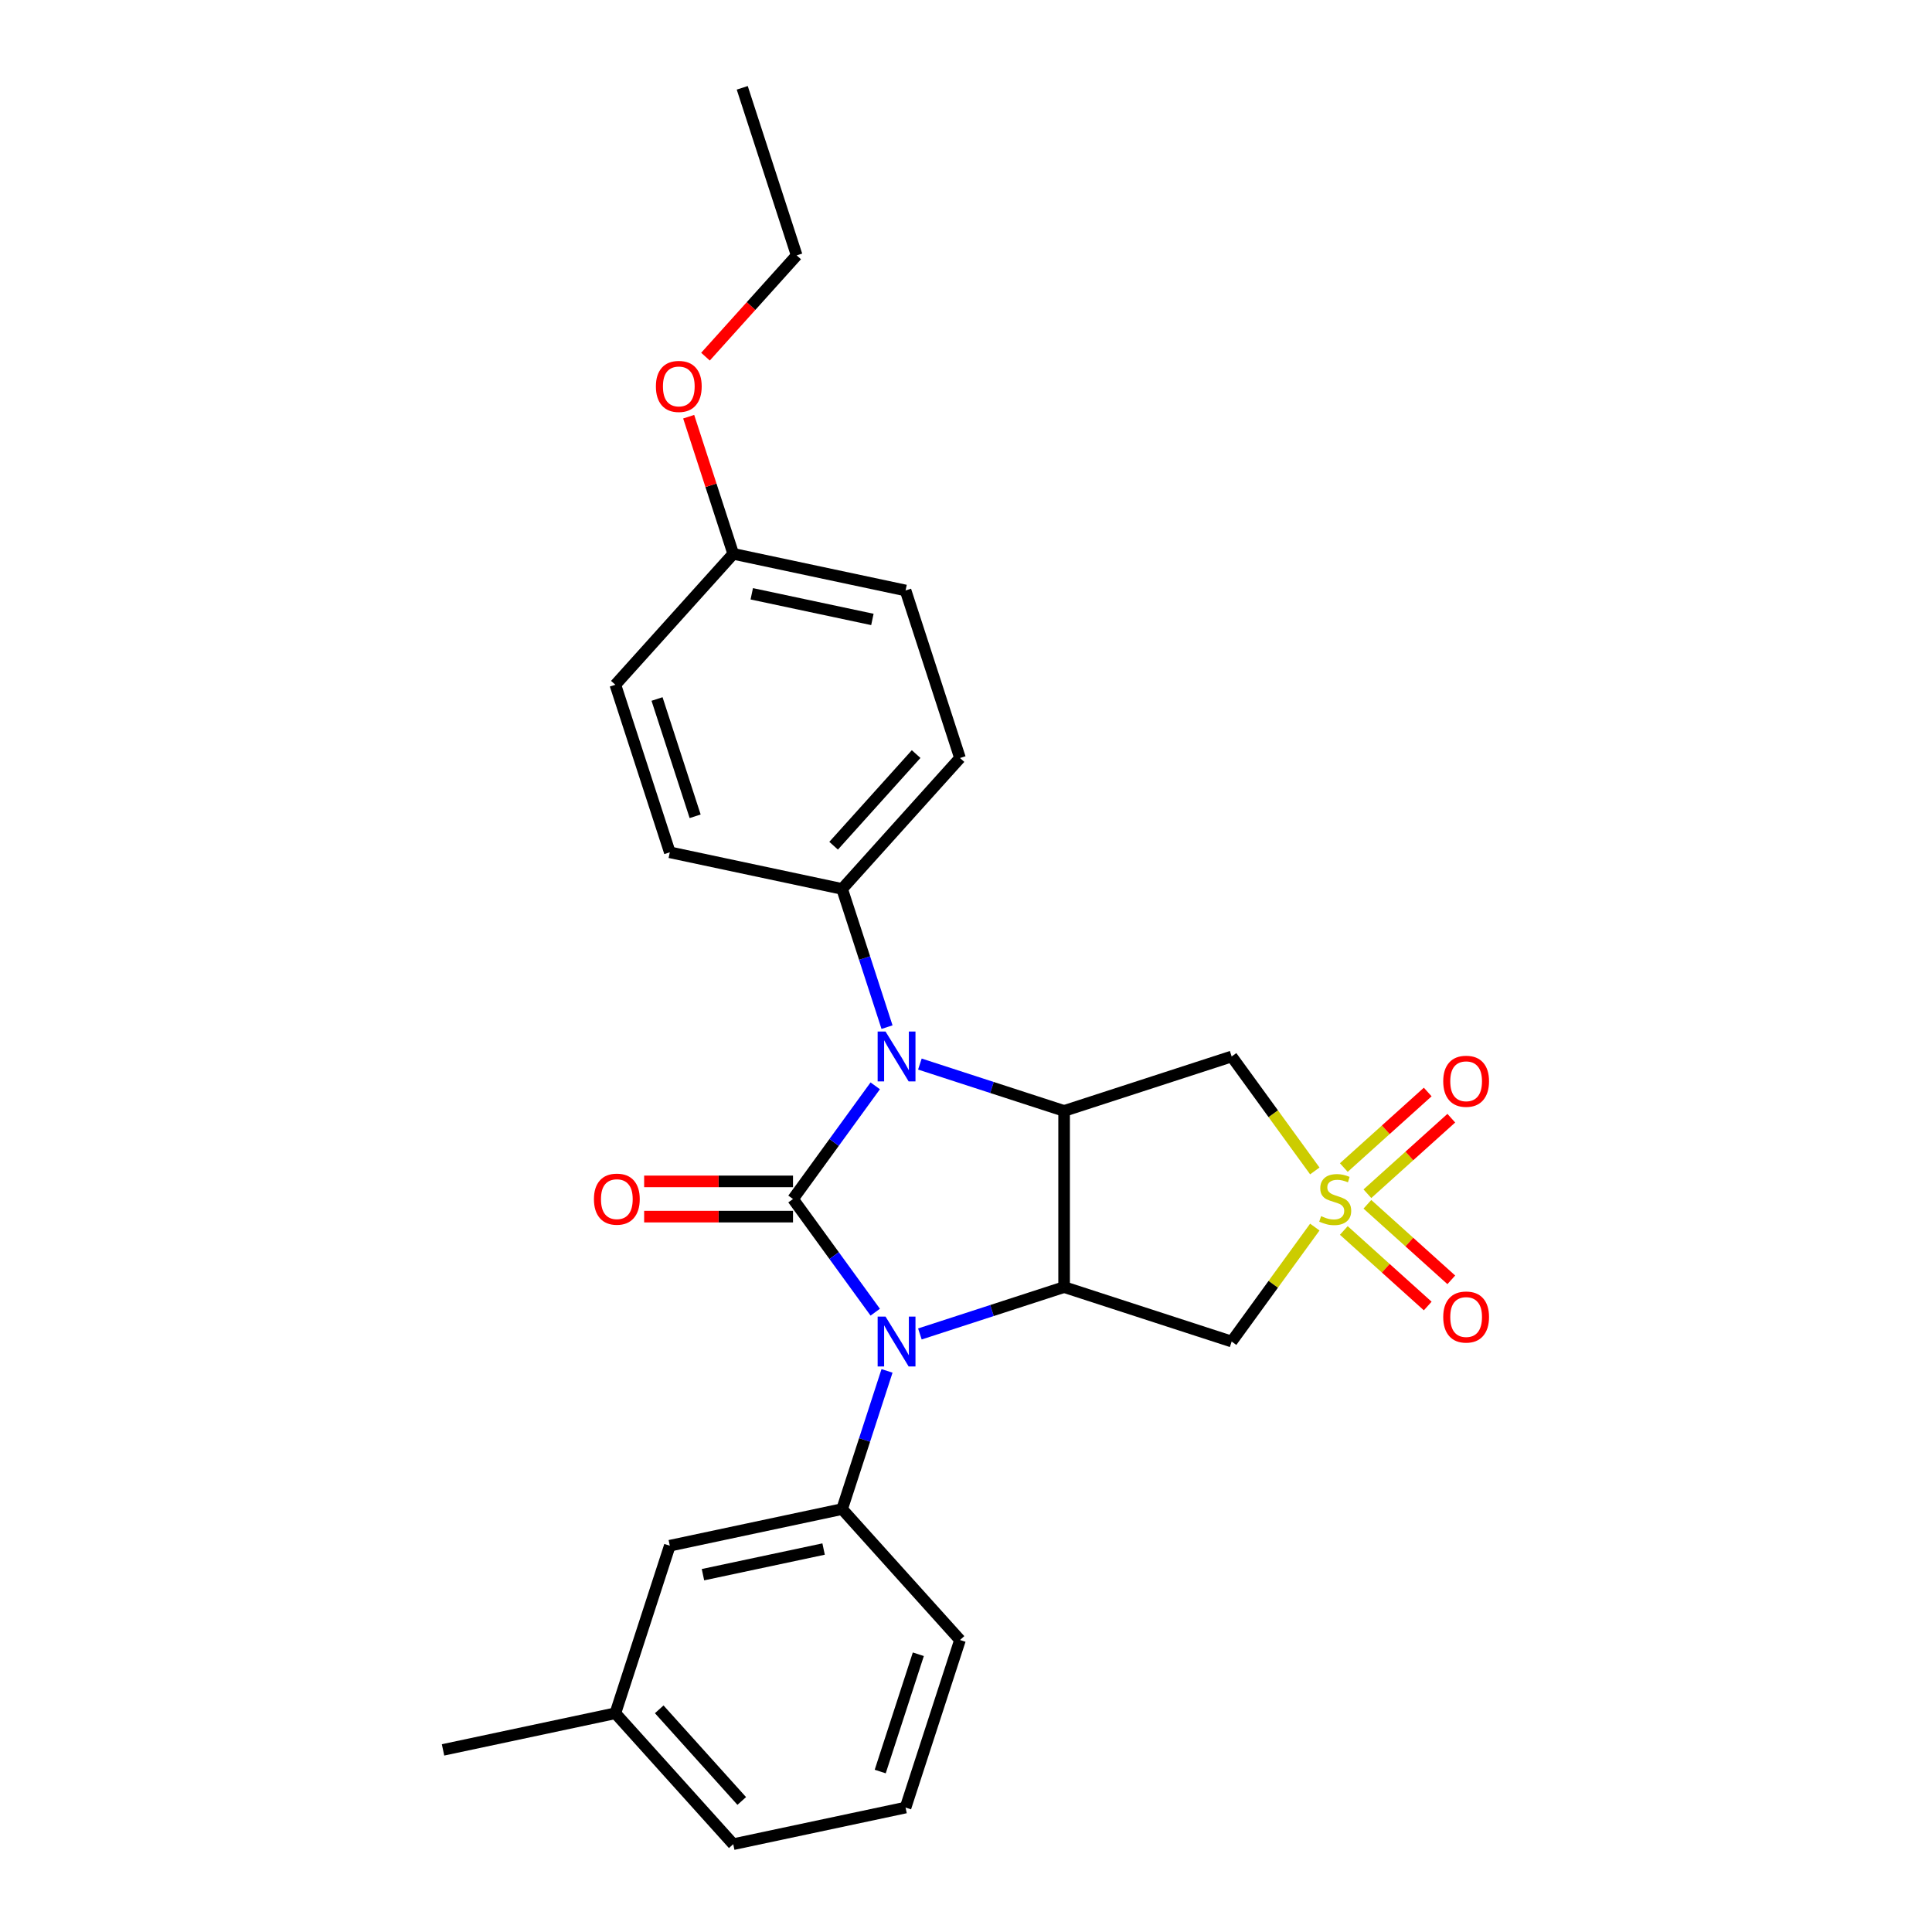 <?xml version='1.0' encoding='iso-8859-1'?>
<svg version='1.1' baseProfile='full'
              xmlns='http://www.w3.org/2000/svg'
                      xmlns:rdkit='http://www.rdkit.org/xml'
                      xmlns:xlink='http://www.w3.org/1999/xlink'
                  xml:space='preserve'
width='1000px' height='1000px' viewBox='0 0 1000 1000'>
<!-- END OF HEADER -->
<rect style='opacity:1.0;fill:#FFFFFF;stroke:none' width='1000' height='1000' x='0' y='0'> </rect>
<path class='bond-0' d='M 410.46,620.605 L 431.741,649.895' style='fill:none;fill-rule:evenodd;stroke:#000000;stroke-width:6px;stroke-linecap:butt;stroke-linejoin:miter;stroke-opacity:1' />
<path class='bond-0' d='M 431.741,649.895 L 453.021,679.185' style='fill:none;fill-rule:evenodd;stroke:#0000FF;stroke-width:6px;stroke-linecap:butt;stroke-linejoin:miter;stroke-opacity:1' />
<path class='bond-2' d='M 410.46,620.605 L 431.741,591.316' style='fill:none;fill-rule:evenodd;stroke:#000000;stroke-width:6px;stroke-linecap:butt;stroke-linejoin:miter;stroke-opacity:1' />
<path class='bond-2' d='M 431.741,591.316 L 453.021,562.026' style='fill:none;fill-rule:evenodd;stroke:#0000FF;stroke-width:6px;stroke-linecap:butt;stroke-linejoin:miter;stroke-opacity:1' />
<path class='bond-9' d='M 410.46,611.487 L 371.934,611.487' style='fill:none;fill-rule:evenodd;stroke:#000000;stroke-width:6px;stroke-linecap:butt;stroke-linejoin:miter;stroke-opacity:1' />
<path class='bond-9' d='M 371.934,611.487 L 333.408,611.487' style='fill:none;fill-rule:evenodd;stroke:#FF0000;stroke-width:6px;stroke-linecap:butt;stroke-linejoin:miter;stroke-opacity:1' />
<path class='bond-9' d='M 410.46,629.724 L 371.934,629.724' style='fill:none;fill-rule:evenodd;stroke:#000000;stroke-width:6px;stroke-linecap:butt;stroke-linejoin:miter;stroke-opacity:1' />
<path class='bond-9' d='M 371.934,629.724 L 333.408,629.724' style='fill:none;fill-rule:evenodd;stroke:#FF0000;stroke-width:6px;stroke-linecap:butt;stroke-linejoin:miter;stroke-opacity:1' />
<path class='bond-3' d='M 476.131,690.454 L 513.456,678.326' style='fill:none;fill-rule:evenodd;stroke:#0000FF;stroke-width:6px;stroke-linecap:butt;stroke-linejoin:miter;stroke-opacity:1' />
<path class='bond-3' d='M 513.456,678.326 L 550.781,666.198' style='fill:none;fill-rule:evenodd;stroke:#000000;stroke-width:6px;stroke-linecap:butt;stroke-linejoin:miter;stroke-opacity:1' />
<path class='bond-7' d='M 459.122,709.568 L 447.501,745.334' style='fill:none;fill-rule:evenodd;stroke:#0000FF;stroke-width:6px;stroke-linecap:butt;stroke-linejoin:miter;stroke-opacity:1' />
<path class='bond-7' d='M 447.501,745.334 L 435.88,781.099' style='fill:none;fill-rule:evenodd;stroke:#000000;stroke-width:6px;stroke-linecap:butt;stroke-linejoin:miter;stroke-opacity:1' />
<path class='bond-1' d='M 680.543,606.072 L 659.023,576.453' style='fill:none;fill-rule:evenodd;stroke:#CCCC00;stroke-width:6px;stroke-linecap:butt;stroke-linejoin:miter;stroke-opacity:1' />
<path class='bond-1' d='M 659.023,576.453 L 637.504,546.834' style='fill:none;fill-rule:evenodd;stroke:#000000;stroke-width:6px;stroke-linecap:butt;stroke-linejoin:miter;stroke-opacity:1' />
<path class='bond-10' d='M 707.763,617.874 L 729.476,598.323' style='fill:none;fill-rule:evenodd;stroke:#CCCC00;stroke-width:6px;stroke-linecap:butt;stroke-linejoin:miter;stroke-opacity:1' />
<path class='bond-10' d='M 729.476,598.323 L 751.189,578.773' style='fill:none;fill-rule:evenodd;stroke:#FF0000;stroke-width:6px;stroke-linecap:butt;stroke-linejoin:miter;stroke-opacity:1' />
<path class='bond-10' d='M 695.56,604.321 L 717.273,584.77' style='fill:none;fill-rule:evenodd;stroke:#CCCC00;stroke-width:6px;stroke-linecap:butt;stroke-linejoin:miter;stroke-opacity:1' />
<path class='bond-10' d='M 717.273,584.77 L 738.986,565.22' style='fill:none;fill-rule:evenodd;stroke:#FF0000;stroke-width:6px;stroke-linecap:butt;stroke-linejoin:miter;stroke-opacity:1' />
<path class='bond-11' d='M 695.56,636.889 L 717.273,656.44' style='fill:none;fill-rule:evenodd;stroke:#CCCC00;stroke-width:6px;stroke-linecap:butt;stroke-linejoin:miter;stroke-opacity:1' />
<path class='bond-11' d='M 717.273,656.44 L 738.986,675.991' style='fill:none;fill-rule:evenodd;stroke:#FF0000;stroke-width:6px;stroke-linecap:butt;stroke-linejoin:miter;stroke-opacity:1' />
<path class='bond-11' d='M 707.763,623.336 L 729.476,642.887' style='fill:none;fill-rule:evenodd;stroke:#CCCC00;stroke-width:6px;stroke-linecap:butt;stroke-linejoin:miter;stroke-opacity:1' />
<path class='bond-11' d='M 729.476,642.887 L 751.189,662.438' style='fill:none;fill-rule:evenodd;stroke:#FF0000;stroke-width:6px;stroke-linecap:butt;stroke-linejoin:miter;stroke-opacity:1' />
<path class='bond-27' d='M 680.543,635.139 L 659.023,664.758' style='fill:none;fill-rule:evenodd;stroke:#CCCC00;stroke-width:6px;stroke-linecap:butt;stroke-linejoin:miter;stroke-opacity:1' />
<path class='bond-27' d='M 659.023,664.758 L 637.504,694.376' style='fill:none;fill-rule:evenodd;stroke:#000000;stroke-width:6px;stroke-linecap:butt;stroke-linejoin:miter;stroke-opacity:1' />
<path class='bond-4' d='M 476.131,550.757 L 513.456,562.885' style='fill:none;fill-rule:evenodd;stroke:#0000FF;stroke-width:6px;stroke-linecap:butt;stroke-linejoin:miter;stroke-opacity:1' />
<path class='bond-4' d='M 513.456,562.885 L 550.781,575.012' style='fill:none;fill-rule:evenodd;stroke:#000000;stroke-width:6px;stroke-linecap:butt;stroke-linejoin:miter;stroke-opacity:1' />
<path class='bond-8' d='M 459.122,531.643 L 447.501,495.877' style='fill:none;fill-rule:evenodd;stroke:#0000FF;stroke-width:6px;stroke-linecap:butt;stroke-linejoin:miter;stroke-opacity:1' />
<path class='bond-8' d='M 447.501,495.877 L 435.88,460.111' style='fill:none;fill-rule:evenodd;stroke:#000000;stroke-width:6px;stroke-linecap:butt;stroke-linejoin:miter;stroke-opacity:1' />
<path class='bond-6' d='M 550.781,666.198 L 637.504,694.376' style='fill:none;fill-rule:evenodd;stroke:#000000;stroke-width:6px;stroke-linecap:butt;stroke-linejoin:miter;stroke-opacity:1' />
<path class='bond-26' d='M 550.781,666.198 L 550.781,575.012' style='fill:none;fill-rule:evenodd;stroke:#000000;stroke-width:6px;stroke-linecap:butt;stroke-linejoin:miter;stroke-opacity:1' />
<path class='bond-5' d='M 550.781,575.012 L 637.504,546.834' style='fill:none;fill-rule:evenodd;stroke:#000000;stroke-width:6px;stroke-linecap:butt;stroke-linejoin:miter;stroke-opacity:1' />
<path class='bond-12' d='M 435.88,781.099 L 346.687,800.058' style='fill:none;fill-rule:evenodd;stroke:#000000;stroke-width:6px;stroke-linecap:butt;stroke-linejoin:miter;stroke-opacity:1' />
<path class='bond-12' d='M 426.293,801.782 L 363.857,815.053' style='fill:none;fill-rule:evenodd;stroke:#000000;stroke-width:6px;stroke-linecap:butt;stroke-linejoin:miter;stroke-opacity:1' />
<path class='bond-19' d='M 435.88,781.099 L 496.895,848.864' style='fill:none;fill-rule:evenodd;stroke:#000000;stroke-width:6px;stroke-linecap:butt;stroke-linejoin:miter;stroke-opacity:1' />
<path class='bond-13' d='M 435.88,460.111 L 496.895,392.347' style='fill:none;fill-rule:evenodd;stroke:#000000;stroke-width:6px;stroke-linecap:butt;stroke-linejoin:miter;stroke-opacity:1' />
<path class='bond-13' d='M 431.48,437.743 L 474.19,390.308' style='fill:none;fill-rule:evenodd;stroke:#000000;stroke-width:6px;stroke-linecap:butt;stroke-linejoin:miter;stroke-opacity:1' />
<path class='bond-14' d='M 435.88,460.111 L 346.687,441.153' style='fill:none;fill-rule:evenodd;stroke:#000000;stroke-width:6px;stroke-linecap:butt;stroke-linejoin:miter;stroke-opacity:1' />
<path class='bond-16' d='M 346.687,800.058 L 318.509,886.781' style='fill:none;fill-rule:evenodd;stroke:#000000;stroke-width:6px;stroke-linecap:butt;stroke-linejoin:miter;stroke-opacity:1' />
<path class='bond-17' d='M 496.895,392.347 L 468.717,305.624' style='fill:none;fill-rule:evenodd;stroke:#000000;stroke-width:6px;stroke-linecap:butt;stroke-linejoin:miter;stroke-opacity:1' />
<path class='bond-18' d='M 346.687,441.153 L 318.509,354.429' style='fill:none;fill-rule:evenodd;stroke:#000000;stroke-width:6px;stroke-linecap:butt;stroke-linejoin:miter;stroke-opacity:1' />
<path class='bond-18' d='M 359.805,422.508 L 340.08,361.802' style='fill:none;fill-rule:evenodd;stroke:#000000;stroke-width:6px;stroke-linecap:butt;stroke-linejoin:miter;stroke-opacity:1' />
<path class='bond-15' d='M 379.524,286.665 L 318.509,354.429' style='fill:none;fill-rule:evenodd;stroke:#000000;stroke-width:6px;stroke-linecap:butt;stroke-linejoin:miter;stroke-opacity:1' />
<path class='bond-20' d='M 379.524,286.665 L 367.992,251.173' style='fill:none;fill-rule:evenodd;stroke:#000000;stroke-width:6px;stroke-linecap:butt;stroke-linejoin:miter;stroke-opacity:1' />
<path class='bond-20' d='M 367.992,251.173 L 356.46,215.681' style='fill:none;fill-rule:evenodd;stroke:#FF0000;stroke-width:6px;stroke-linecap:butt;stroke-linejoin:miter;stroke-opacity:1' />
<path class='bond-28' d='M 379.524,286.665 L 468.717,305.624' style='fill:none;fill-rule:evenodd;stroke:#000000;stroke-width:6px;stroke-linecap:butt;stroke-linejoin:miter;stroke-opacity:1' />
<path class='bond-28' d='M 389.111,307.348 L 451.547,320.619' style='fill:none;fill-rule:evenodd;stroke:#000000;stroke-width:6px;stroke-linecap:butt;stroke-linejoin:miter;stroke-opacity:1' />
<path class='bond-24' d='M 318.509,886.781 L 229.315,905.74' style='fill:none;fill-rule:evenodd;stroke:#000000;stroke-width:6px;stroke-linecap:butt;stroke-linejoin:miter;stroke-opacity:1' />
<path class='bond-29' d='M 318.509,886.781 L 379.524,954.545' style='fill:none;fill-rule:evenodd;stroke:#000000;stroke-width:6px;stroke-linecap:butt;stroke-linejoin:miter;stroke-opacity:1' />
<path class='bond-29' d='M 341.214,884.743 L 383.925,932.178' style='fill:none;fill-rule:evenodd;stroke:#000000;stroke-width:6px;stroke-linecap:butt;stroke-linejoin:miter;stroke-opacity:1' />
<path class='bond-21' d='M 496.895,848.864 L 468.717,935.587' style='fill:none;fill-rule:evenodd;stroke:#000000;stroke-width:6px;stroke-linecap:butt;stroke-linejoin:miter;stroke-opacity:1' />
<path class='bond-21' d='M 475.324,856.237 L 455.6,916.943' style='fill:none;fill-rule:evenodd;stroke:#000000;stroke-width:6px;stroke-linecap:butt;stroke-linejoin:miter;stroke-opacity:1' />
<path class='bond-23' d='M 365.156,184.605 L 388.759,158.391' style='fill:none;fill-rule:evenodd;stroke:#FF0000;stroke-width:6px;stroke-linecap:butt;stroke-linejoin:miter;stroke-opacity:1' />
<path class='bond-23' d='M 388.759,158.391 L 412.361,132.178' style='fill:none;fill-rule:evenodd;stroke:#000000;stroke-width:6px;stroke-linecap:butt;stroke-linejoin:miter;stroke-opacity:1' />
<path class='bond-22' d='M 468.717,935.587 L 379.524,954.545' style='fill:none;fill-rule:evenodd;stroke:#000000;stroke-width:6px;stroke-linecap:butt;stroke-linejoin:miter;stroke-opacity:1' />
<path class='bond-25' d='M 412.361,132.178 L 384.183,45.455' style='fill:none;fill-rule:evenodd;stroke:#000000;stroke-width:6px;stroke-linecap:butt;stroke-linejoin:miter;stroke-opacity:1' />
<path  class='atom-1' d='M 458.35 681.464
L 466.812 695.142
Q 467.651 696.492, 469 698.936
Q 470.35 701.379, 470.423 701.525
L 470.423 681.464
L 473.852 681.464
L 473.852 707.288
L 470.314 707.288
L 461.231 692.334
Q 460.174 690.583, 459.043 688.577
Q 457.949 686.571, 457.62 685.951
L 457.62 707.288
L 454.265 707.288
L 454.265 681.464
L 458.35 681.464
' fill='#0000FF'/>
<path  class='atom-2' d='M 683.807 629.469
Q 684.099 629.578, 685.303 630.089
Q 686.506 630.599, 687.819 630.928
Q 689.169 631.219, 690.482 631.219
Q 692.926 631.219, 694.348 630.052
Q 695.771 628.848, 695.771 626.769
Q 695.771 625.347, 695.041 624.472
Q 694.348 623.596, 693.254 623.122
Q 692.16 622.648, 690.336 622.101
Q 688.038 621.408, 686.652 620.751
Q 685.303 620.095, 684.318 618.709
Q 683.369 617.323, 683.369 614.988
Q 683.369 611.742, 685.558 609.736
Q 687.783 607.73, 692.16 607.73
Q 695.151 607.73, 698.543 609.152
L 697.704 611.961
Q 694.604 610.684, 692.269 610.684
Q 689.753 610.684, 688.366 611.742
Q 686.98 612.763, 687.017 614.551
Q 687.017 615.937, 687.71 616.775
Q 688.439 617.614, 689.461 618.089
Q 690.518 618.563, 692.269 619.11
Q 694.604 619.839, 695.99 620.569
Q 697.376 621.298, 698.36 622.794
Q 699.382 624.253, 699.382 626.769
Q 699.382 630.344, 696.974 632.277
Q 694.604 634.174, 690.628 634.174
Q 688.33 634.174, 686.579 633.663
Q 684.865 633.189, 682.822 632.35
L 683.807 629.469
' fill='#CCCC00'/>
<path  class='atom-3' d='M 458.35 533.922
L 466.812 547.6
Q 467.651 548.95, 469 551.394
Q 470.35 553.837, 470.423 553.983
L 470.423 533.922
L 473.852 533.922
L 473.852 559.746
L 470.314 559.746
L 461.231 544.792
Q 460.174 543.041, 459.043 541.035
Q 457.949 539.029, 457.62 538.409
L 457.62 559.746
L 454.265 559.746
L 454.265 533.922
L 458.35 533.922
' fill='#0000FF'/>
<path  class='atom-10' d='M 307.42 620.678
Q 307.42 614.478, 310.484 611.012
Q 313.548 607.547, 319.274 607.547
Q 325.001 607.547, 328.065 611.012
Q 331.129 614.478, 331.129 620.678
Q 331.129 626.952, 328.028 630.526
Q 324.928 634.064, 319.274 634.064
Q 313.584 634.064, 310.484 630.526
Q 307.42 626.988, 307.42 620.678
M 319.274 631.146
Q 323.214 631.146, 325.329 628.52
Q 327.481 625.858, 327.481 620.678
Q 327.481 615.608, 325.329 613.055
Q 323.214 610.465, 319.274 610.465
Q 315.335 610.465, 313.183 613.019
Q 311.068 615.572, 311.068 620.678
Q 311.068 625.894, 313.183 628.52
Q 315.335 631.146, 319.274 631.146
' fill='#FF0000'/>
<path  class='atom-11' d='M 747.012 559.663
Q 747.012 553.462, 750.076 549.997
Q 753.14 546.532, 758.866 546.532
Q 764.593 546.532, 767.657 549.997
Q 770.721 553.462, 770.721 559.663
Q 770.721 565.936, 767.62 569.511
Q 764.52 573.049, 758.866 573.049
Q 753.176 573.049, 750.076 569.511
Q 747.012 565.973, 747.012 559.663
M 758.866 570.131
Q 762.806 570.131, 764.921 567.505
Q 767.073 564.842, 767.073 559.663
Q 767.073 554.593, 764.921 552.04
Q 762.806 549.45, 758.866 549.45
Q 754.927 549.45, 752.775 552.003
Q 750.66 554.556, 750.66 559.663
Q 750.66 564.879, 752.775 567.505
Q 754.927 570.131, 758.866 570.131
' fill='#FF0000'/>
<path  class='atom-12' d='M 747.012 681.694
Q 747.012 675.493, 750.076 672.028
Q 753.14 668.563, 758.866 668.563
Q 764.593 668.563, 767.657 672.028
Q 770.721 675.493, 770.721 681.694
Q 770.721 687.967, 767.62 691.542
Q 764.52 695.08, 758.866 695.08
Q 753.176 695.08, 750.076 691.542
Q 747.012 688.004, 747.012 681.694
M 758.866 692.162
Q 762.806 692.162, 764.921 689.536
Q 767.073 686.873, 767.073 681.694
Q 767.073 676.624, 764.921 674.07
Q 762.806 671.481, 758.866 671.481
Q 754.927 671.481, 752.775 674.034
Q 750.66 676.587, 750.66 681.694
Q 750.66 686.909, 752.775 689.536
Q 754.927 692.162, 758.866 692.162
' fill='#FF0000'/>
<path  class='atom-21' d='M 339.492 200.015
Q 339.492 193.814, 342.556 190.349
Q 345.62 186.884, 351.346 186.884
Q 357.073 186.884, 360.136 190.349
Q 363.2 193.814, 363.2 200.015
Q 363.2 206.289, 360.1 209.863
Q 357 213.401, 351.346 213.401
Q 345.656 213.401, 342.556 209.863
Q 339.492 206.325, 339.492 200.015
M 351.346 210.483
Q 355.285 210.483, 357.401 207.857
Q 359.553 205.194, 359.553 200.015
Q 359.553 194.945, 357.401 192.392
Q 355.285 189.802, 351.346 189.802
Q 347.407 189.802, 345.255 192.355
Q 343.139 194.909, 343.139 200.015
Q 343.139 205.231, 345.255 207.857
Q 347.407 210.483, 351.346 210.483
' fill='#FF0000'/>
</svg>
